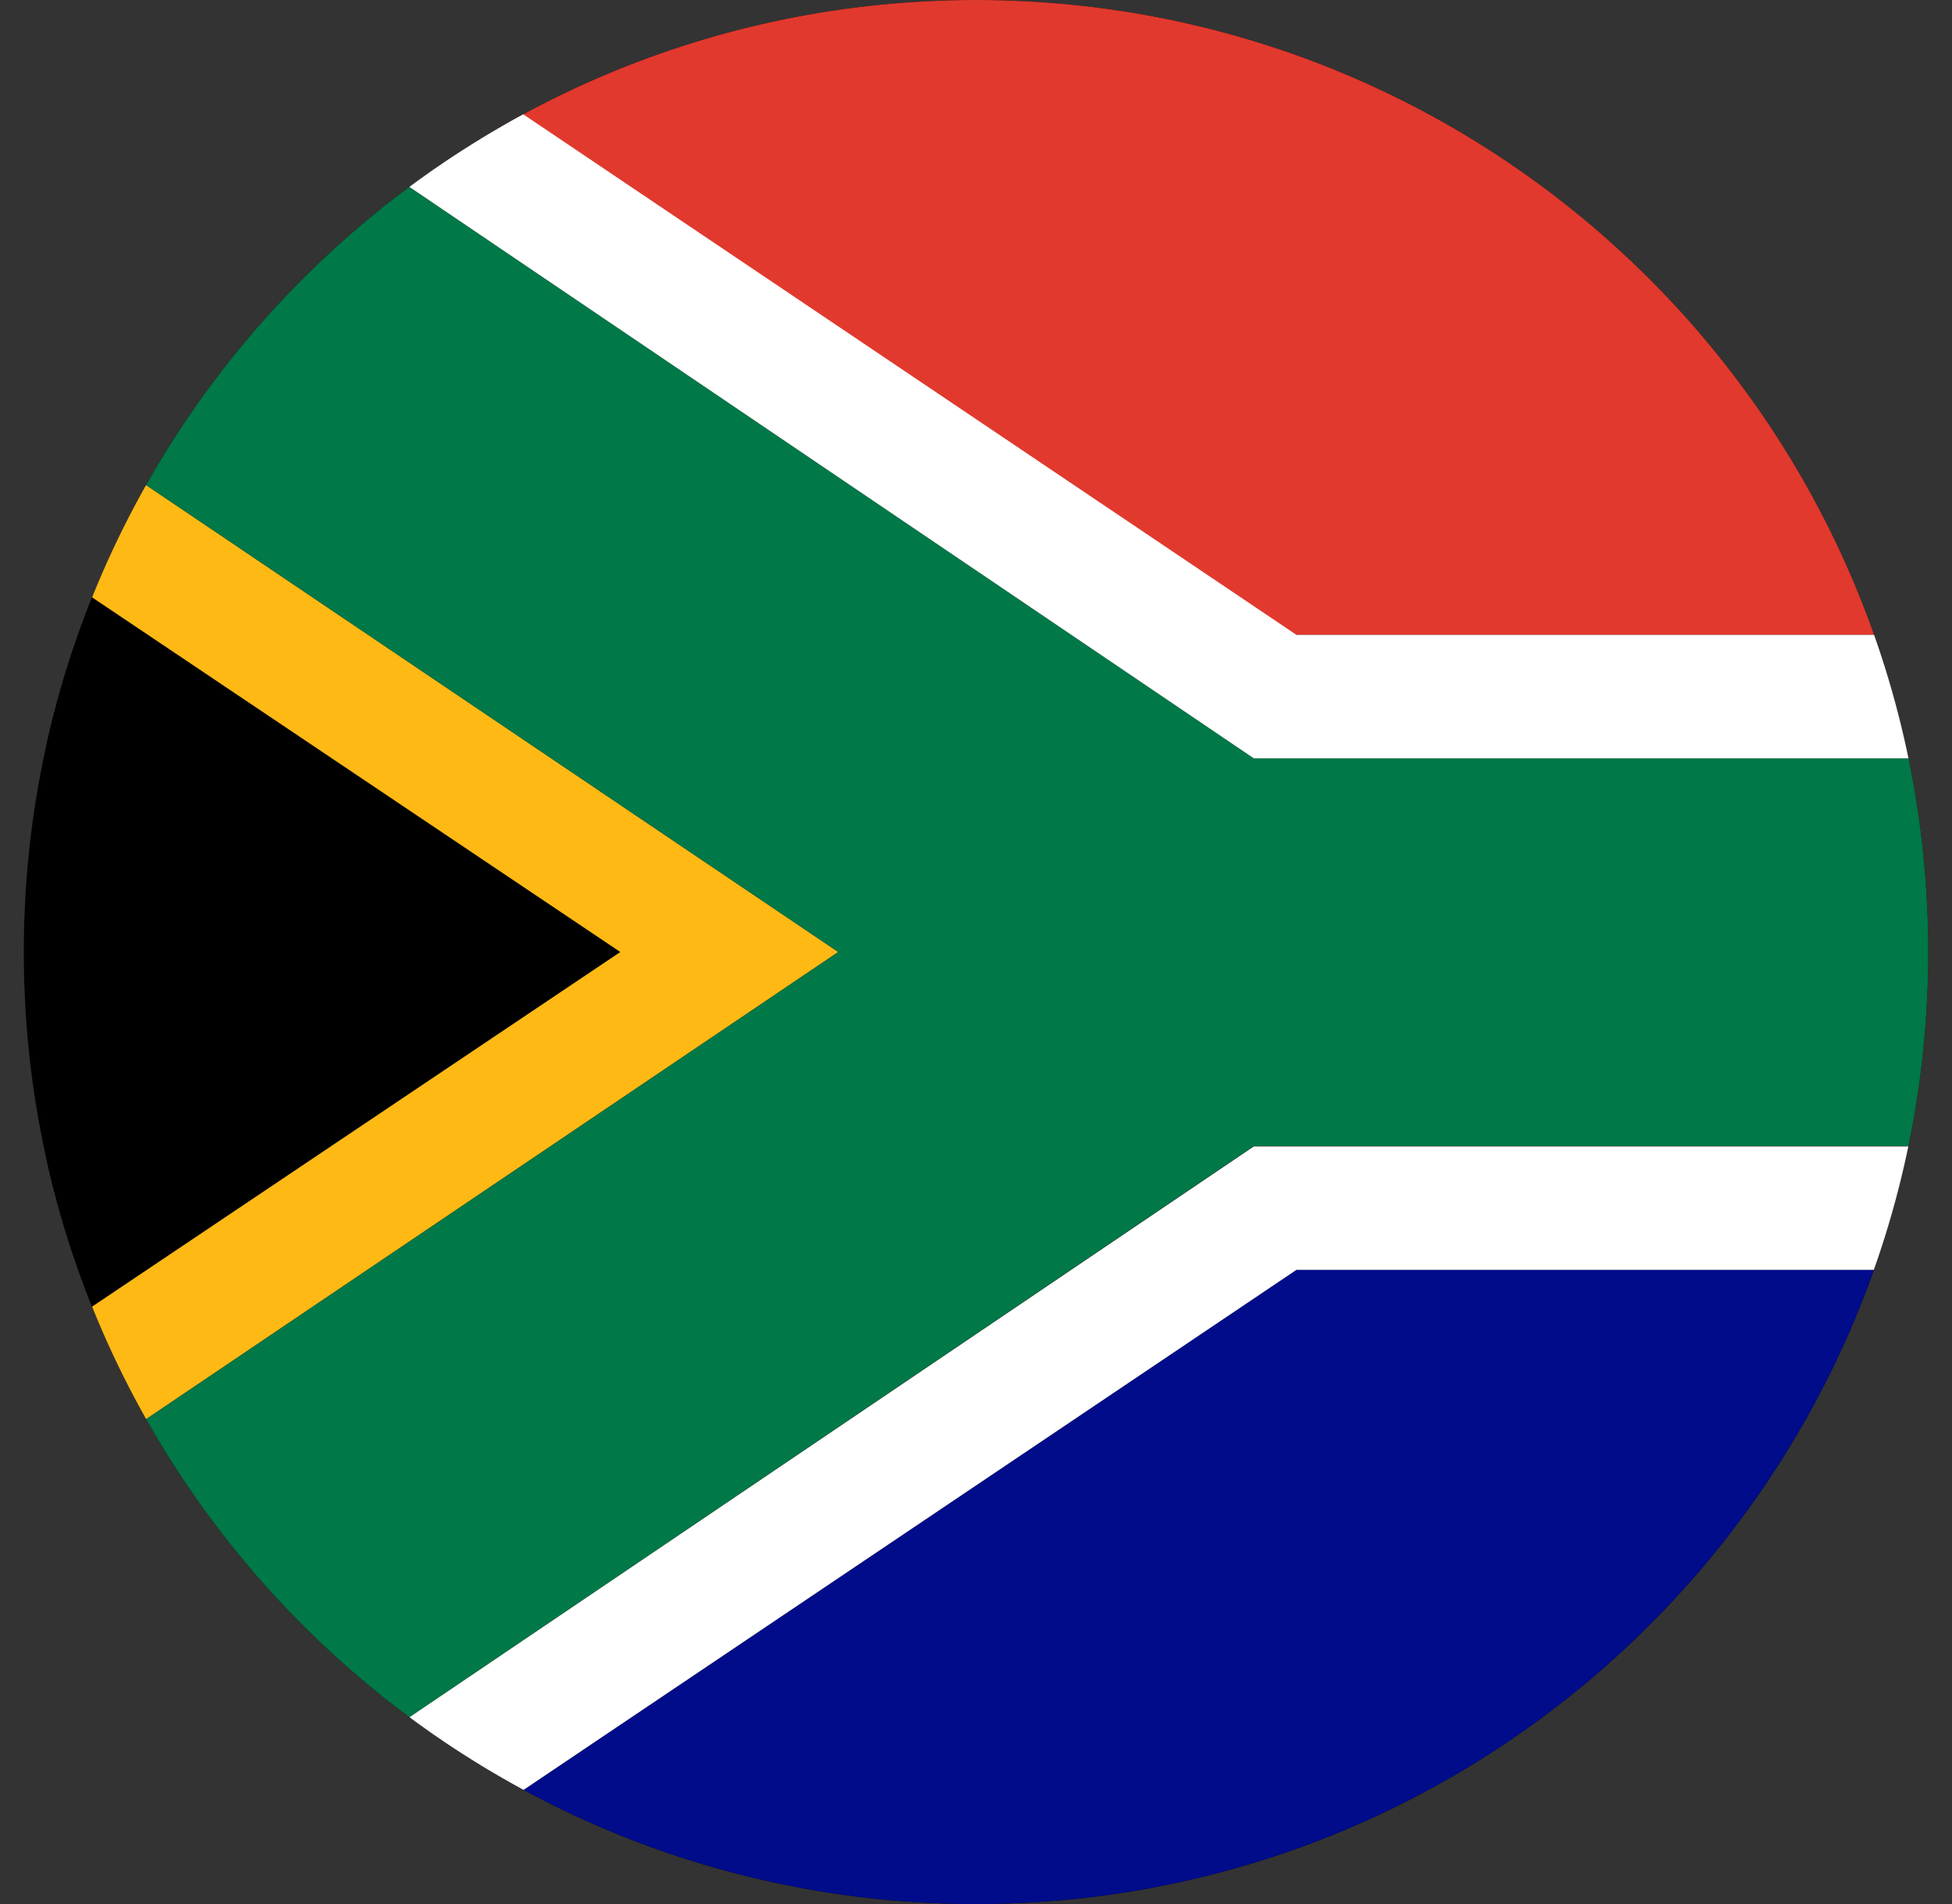 <svg width="41" height="40" viewBox="0 0 41 40" fill="none" xmlns="http://www.w3.org/2000/svg">
<rect x="0" y="0" width="41" height="40" fill="#333333" stroke="none"/>
<g clip-path="url(#clip0_81_71966)">
<path d="M0.995 -0H40.994V39.999H0.995V-0Z" fill="black"/>
<path fill-rule="evenodd" clip-rule="evenodd" d="M-4.617 31.857V8.158L13.029 20L-4.617 31.857Z" fill="black"/>
<path fill-rule="evenodd" clip-rule="evenodd" d="M7.424 40.007L27.232 26.677H55.382V40.007H7.424Z" fill="#000C8A"/>
<path fill-rule="evenodd" clip-rule="evenodd" d="M6.151 -6.8412e-05H55.39V13.338H27.224C27.224 13.338 6.415 -0.128 6.151 -6.8412e-05Z" fill="#E1392D"/>
<path fill-rule="evenodd" clip-rule="evenodd" d="M-4.617 5.004V8.15L13.029 20L-4.617 31.849V35.003L17.608 20L-4.617 5.004Z" fill="#FFB915"/>
<path fill-rule="evenodd" clip-rule="evenodd" d="M-4.617 5.004V-0H2.797L26.335 15.932H55.382V24.075H26.335L2.797 39.999H-4.617V35.003L17.608 20L-4.617 5.004Z" fill="#007847"/>
<path fill-rule="evenodd" clip-rule="evenodd" d="M2.797 -0H7.424L27.232 13.338H55.382V15.932H26.335L2.797 -0ZM2.797 40.007H7.424L27.232 26.677H55.382V24.083H26.335L2.797 39.999V40.007Z" fill="white"/>
</g>
<defs>
<clipPath id="clip0_81_71966">
<path d="M0.5 20C0.5 8.954 9.455 0 20.5 0C31.546 0 40.501 8.954 40.501 20C40.501 31.046 31.546 40 20.5 40C9.455 40 0.5 31.046 0.5 20Z" fill="white"/>
</clipPath>
</defs>
</svg>
